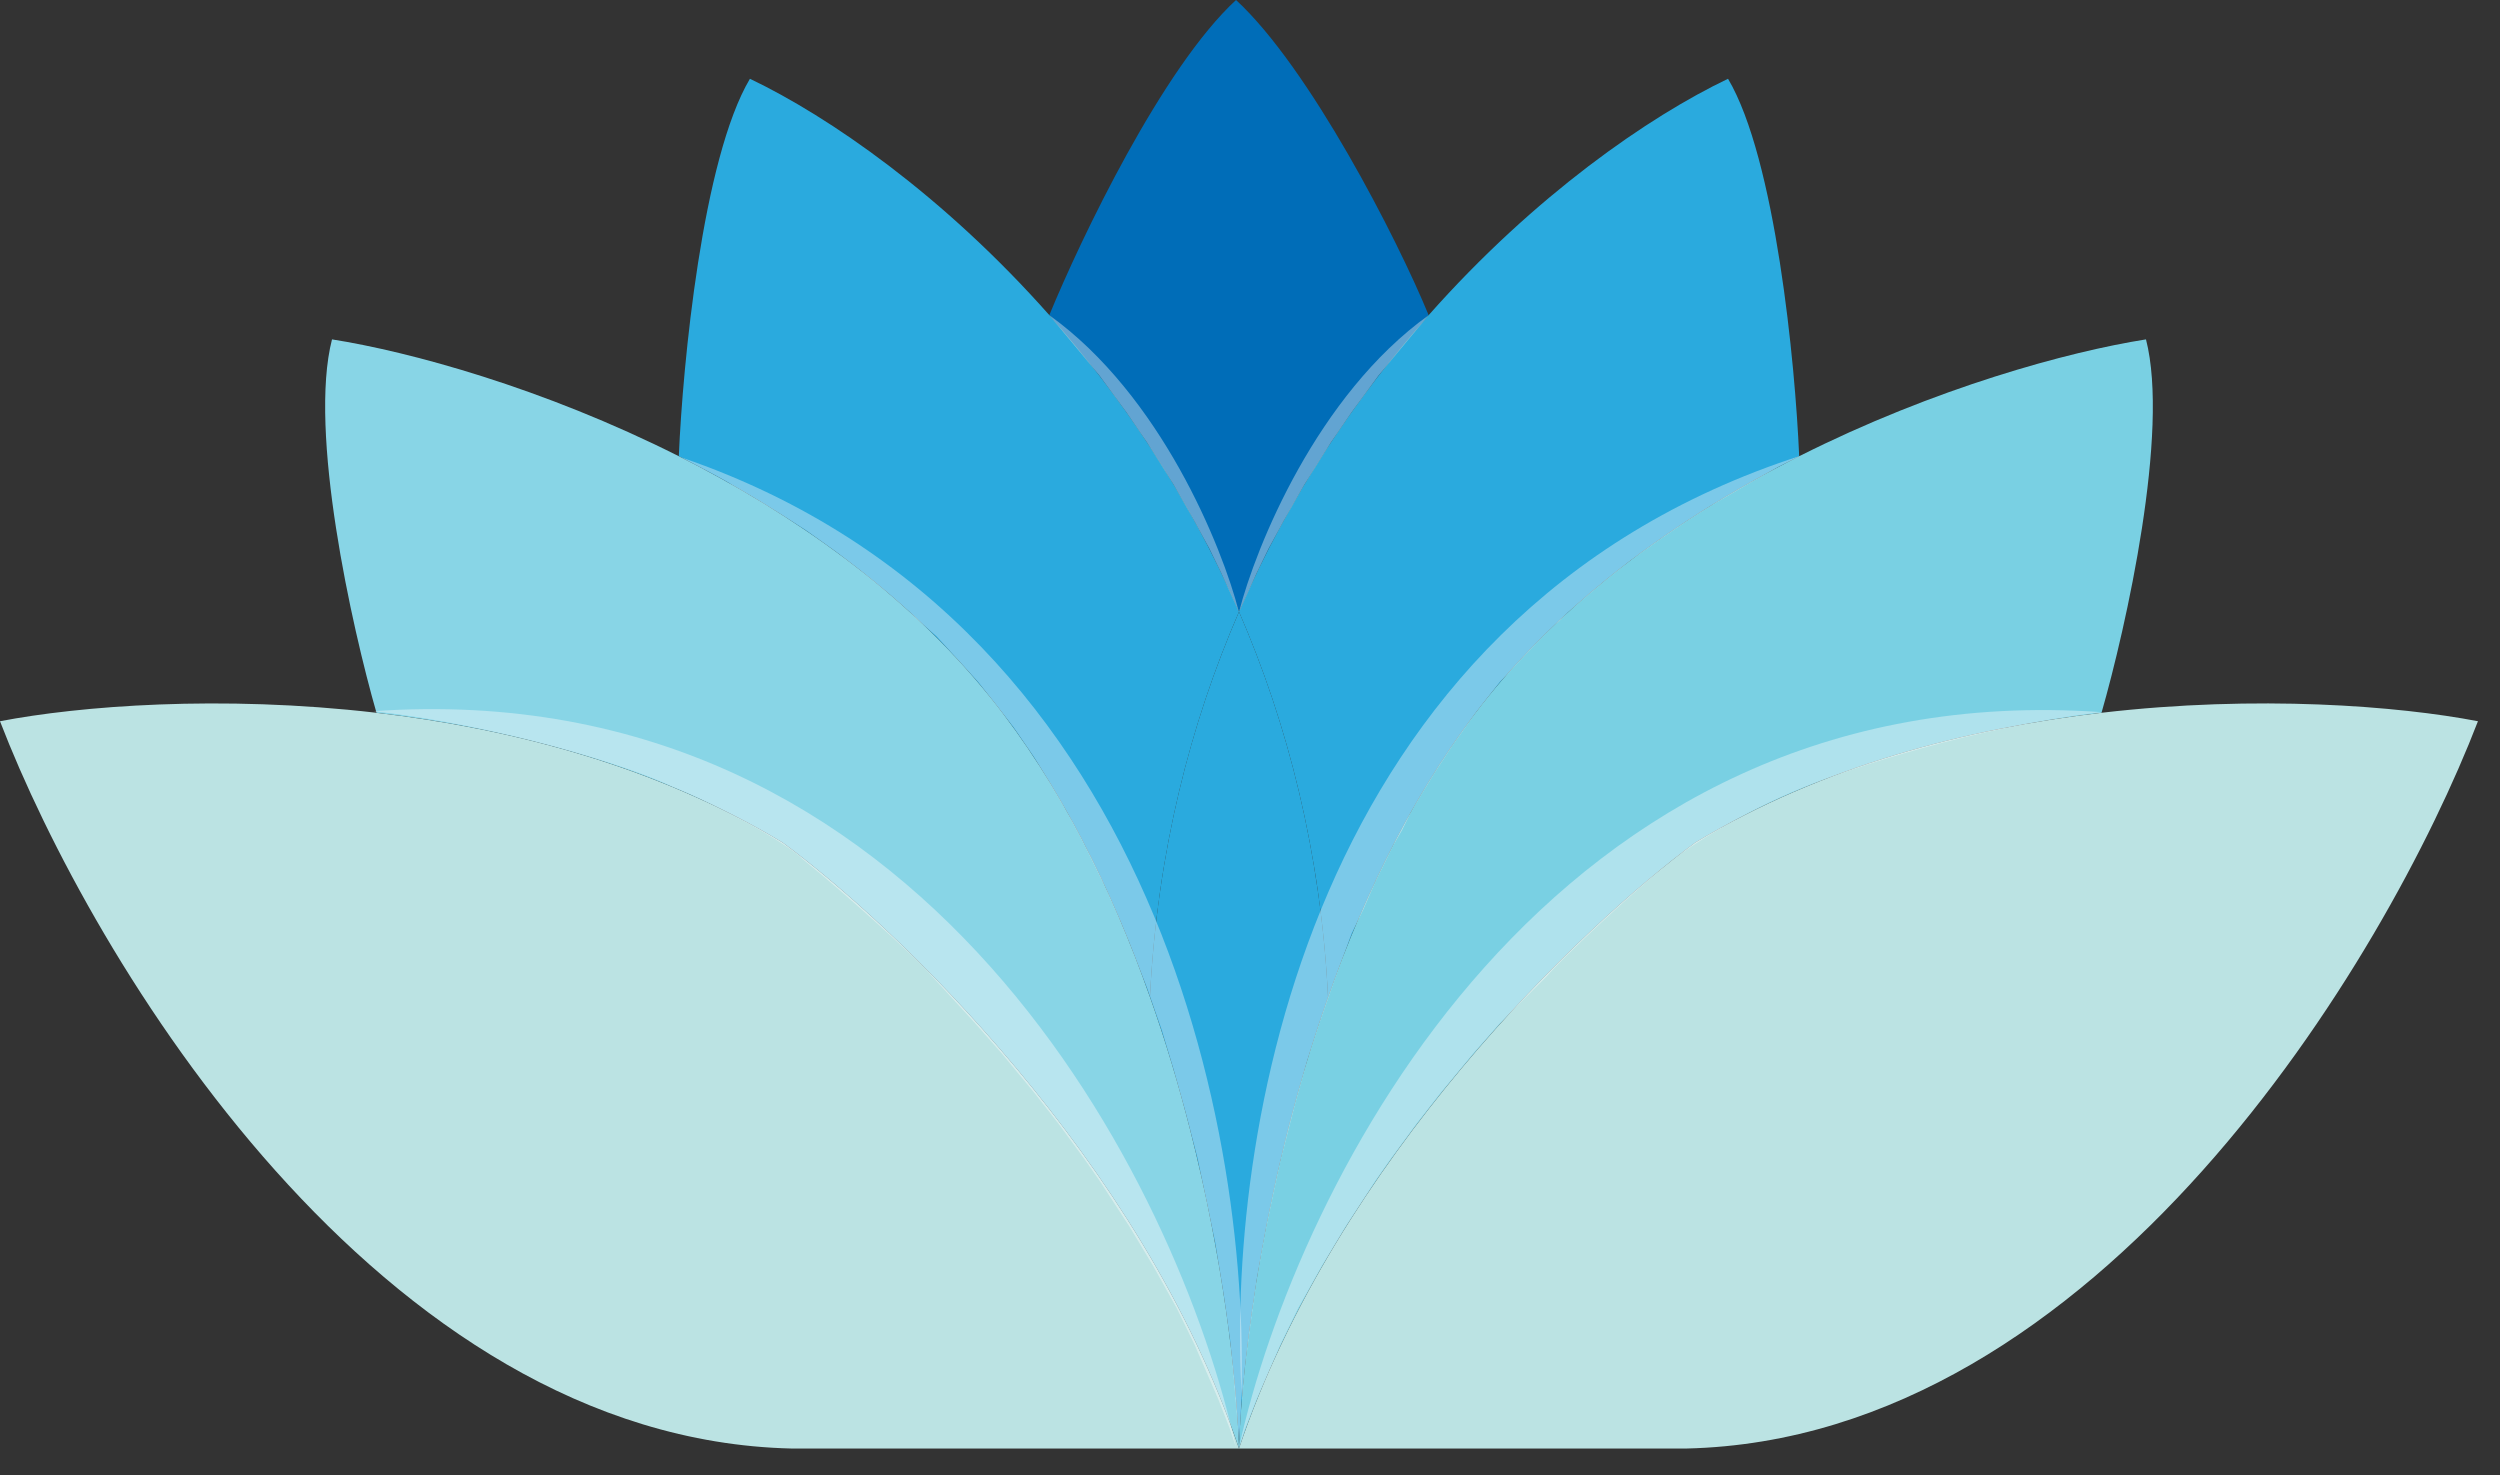 <svg width="61" height="36" viewBox="0 0 61 36" fill="none" xmlns="http://www.w3.org/2000/svg">
<rect x="0" y="0" width="61" height="36" fill="#333333" stroke="none"/>
<path d="M30.231 14.926C31.474 12.062 33.123 9.65 34.859 7.69C34.089 5.817 31.955 1.656 30.159 0C28.363 1.656 26.374 5.817 25.603 7.69C27.339 9.65 28.988 12.062 30.231 14.926Z" fill="#006DB8"/>
<path d="M24.157 17.006C25.014 18.071 25.759 19.25 26.404 20.486C27.052 21.727 27.599 23.025 28.059 24.327C28.235 20.783 29.05 17.65 30.232 14.926C28.989 12.062 27.34 9.65 25.604 7.69C23.011 4.762 20.223 2.841 18.298 1.922C17.141 3.874 16.659 8.876 16.563 11.132C19.306 12.514 22.087 14.435 24.157 17.006Z" fill="#2AAADE"/>
<path d="M0 17.598C2.242 23.415 9.243 35.108 19.31 35.344H30.231C27.859 28.305 21.818 22.552 19.093 20.556C16.014 18.694 12.466 17.775 9.185 17.392C5.377 16.948 1.93 17.227 0 17.598Z" fill="#BBE3E3"/>
<path d="M30.232 35.344C30.307 33.004 30.875 28.65 32.404 24.326C32.229 20.783 31.413 17.65 30.232 14.926C29.049 17.65 28.234 20.783 28.059 24.327C28.441 25.407 28.764 26.49 29.033 27.543C29.841 30.701 30.175 33.589 30.232 35.344Z" fill="#2AAADE"/>
<path d="M36.306 17.006C37.165 15.94 38.146 14.985 39.195 14.135C40.676 12.934 42.295 11.941 43.9 11.132C43.804 8.876 43.322 3.874 42.164 1.922C40.24 2.841 37.452 4.762 34.859 7.69C33.123 9.65 31.474 12.062 30.231 14.926C31.413 17.65 32.228 20.783 32.404 24.327C33.323 21.727 34.59 19.139 36.306 17.006Z" fill="#2AAADE"/>
<path d="M30.231 35.344C32.603 28.305 38.645 22.552 41.369 20.555C44.448 18.694 47.997 17.774 51.277 17.392C51.88 15.291 52.941 10.529 52.362 8.281C50.476 8.578 47.215 9.462 43.9 11.132C42.295 11.941 40.676 12.934 39.195 14.135C38.146 14.985 37.165 15.94 36.306 17.006C34.59 19.139 33.323 21.727 32.404 24.327C30.874 28.65 30.306 33.004 30.231 35.344Z" fill="#79D0E3"/>
<path d="M41.152 35.344C51.219 35.107 58.22 23.414 60.462 17.598C58.532 17.227 55.086 16.947 51.277 17.392C47.997 17.774 44.448 18.694 41.369 20.555C38.645 22.552 32.603 28.305 30.231 35.344H41.152Z" fill="#BBE3E3"/>
<path d="M19.094 20.556C21.818 22.552 27.859 28.305 30.232 35.344C30.175 33.589 29.842 30.701 29.033 27.543C28.764 26.49 28.442 25.407 28.059 24.327C27.599 23.025 27.052 21.726 26.404 20.486C25.759 19.25 25.014 18.071 24.157 17.006C22.087 14.435 19.306 12.514 16.563 11.132C13.248 9.462 9.987 8.578 8.101 8.281C7.522 10.529 8.583 15.291 9.186 17.392C12.466 17.774 16.015 18.694 19.094 20.556Z" fill="#88D5E6"/>
<path opacity="0.4" d="M16.418 19.201C15.333 18.684 12.295 17.723 9.113 17.353C22.594 16.407 28.761 28.937 30.159 35.321L30.014 34.877L29.725 34.138L29.146 32.807L28.712 31.92L28.134 30.884L27.555 29.923L26.832 28.814L26.47 28.296L26.037 27.705L25.82 27.409L25.241 26.67L24.445 25.708L23.794 24.969L22.71 23.786C22.42 23.431 20.612 21.79 19.6 20.976C19.166 20.532 17.358 19.571 16.418 19.201Z" fill="#FFFDFD"/>
<path opacity="0.4" d="M43.973 19.225C45.202 18.722 48.167 17.746 51.277 17.376C37.796 16.43 31.63 28.937 30.231 35.321L30.376 34.877L30.665 34.138L31.244 32.807L31.678 31.919L32.256 30.884L32.835 29.923L33.558 28.814L33.92 28.296L34.354 27.705L34.571 27.409L35.149 26.669L35.945 25.708L36.596 24.969L37.753 23.809C38.042 23.454 39.778 21.812 40.79 20.999C41.273 20.612 42.526 19.816 43.973 19.225Z" fill="#FFFDFD"/>
<path opacity="0.4" d="M26.832 9.169L25.602 7.69C28.322 9.642 29.821 13.334 30.231 14.936L29.797 13.975L29.508 13.383L29.146 12.718L28.64 11.831L27.989 10.796L27.483 10.056L26.832 9.169Z" fill="#F6F7FA"/>
<path opacity="0.4" d="M33.63 9.169L34.86 7.69C32.141 9.642 30.641 13.334 30.231 14.936L30.665 13.975L30.954 13.383L31.316 12.718L31.822 11.831L32.473 10.796L32.98 10.056L33.63 9.169Z" fill="#F6F7FA"/>
<path opacity="0.4" d="M17.864 11.831C17.806 11.771 17.021 11.362 16.635 11.165C28.727 15.306 30.738 28.862 30.232 35.122L30.087 33.422L30.015 32.682L29.87 31.647L29.653 30.316L29.436 29.281L29.219 28.246L28.93 27.137L28.64 26.101L28.351 25.14L27.99 24.105L27.556 22.996L27.339 22.478L26.977 21.665L26.688 21.073L26.471 20.63L26.037 19.816L25.603 19.077L25.241 18.485L24.735 17.746L24.157 17.006L23.867 16.637L22.855 15.528L22.348 15.084L22.204 14.936L21.698 14.492L20.974 13.901L20.396 13.457L19.672 12.94L19.094 12.57L18.371 12.126L17.864 11.831Z" fill="#F6F7FA"/>
<path opacity="0.4" d="M43.394 11.387C43.539 11.313 43.539 11.313 43.946 11.116C31.785 15.04 29.904 27.893 30.304 34.161L30.376 33.348L30.521 32.239L30.666 31.203L30.882 30.02L31.099 28.985L31.244 28.32L31.606 26.915L31.895 25.88L32.184 24.992L32.546 23.957L32.98 22.774L33.269 22.183L33.558 21.517L33.992 20.63L34.209 20.26L34.426 19.817L34.643 19.447L35.005 18.855L35.439 18.19L36.017 17.376L36.596 16.637L36.813 16.415C37.126 16.07 37.869 15.276 38.042 15.158L38.259 14.936L38.526 14.708L39.127 14.197L39.778 13.679L40.501 13.162L41.152 12.718L41.731 12.348L42.743 11.757L43.394 11.387Z" fill="#F6F7FA"/>
</svg>

